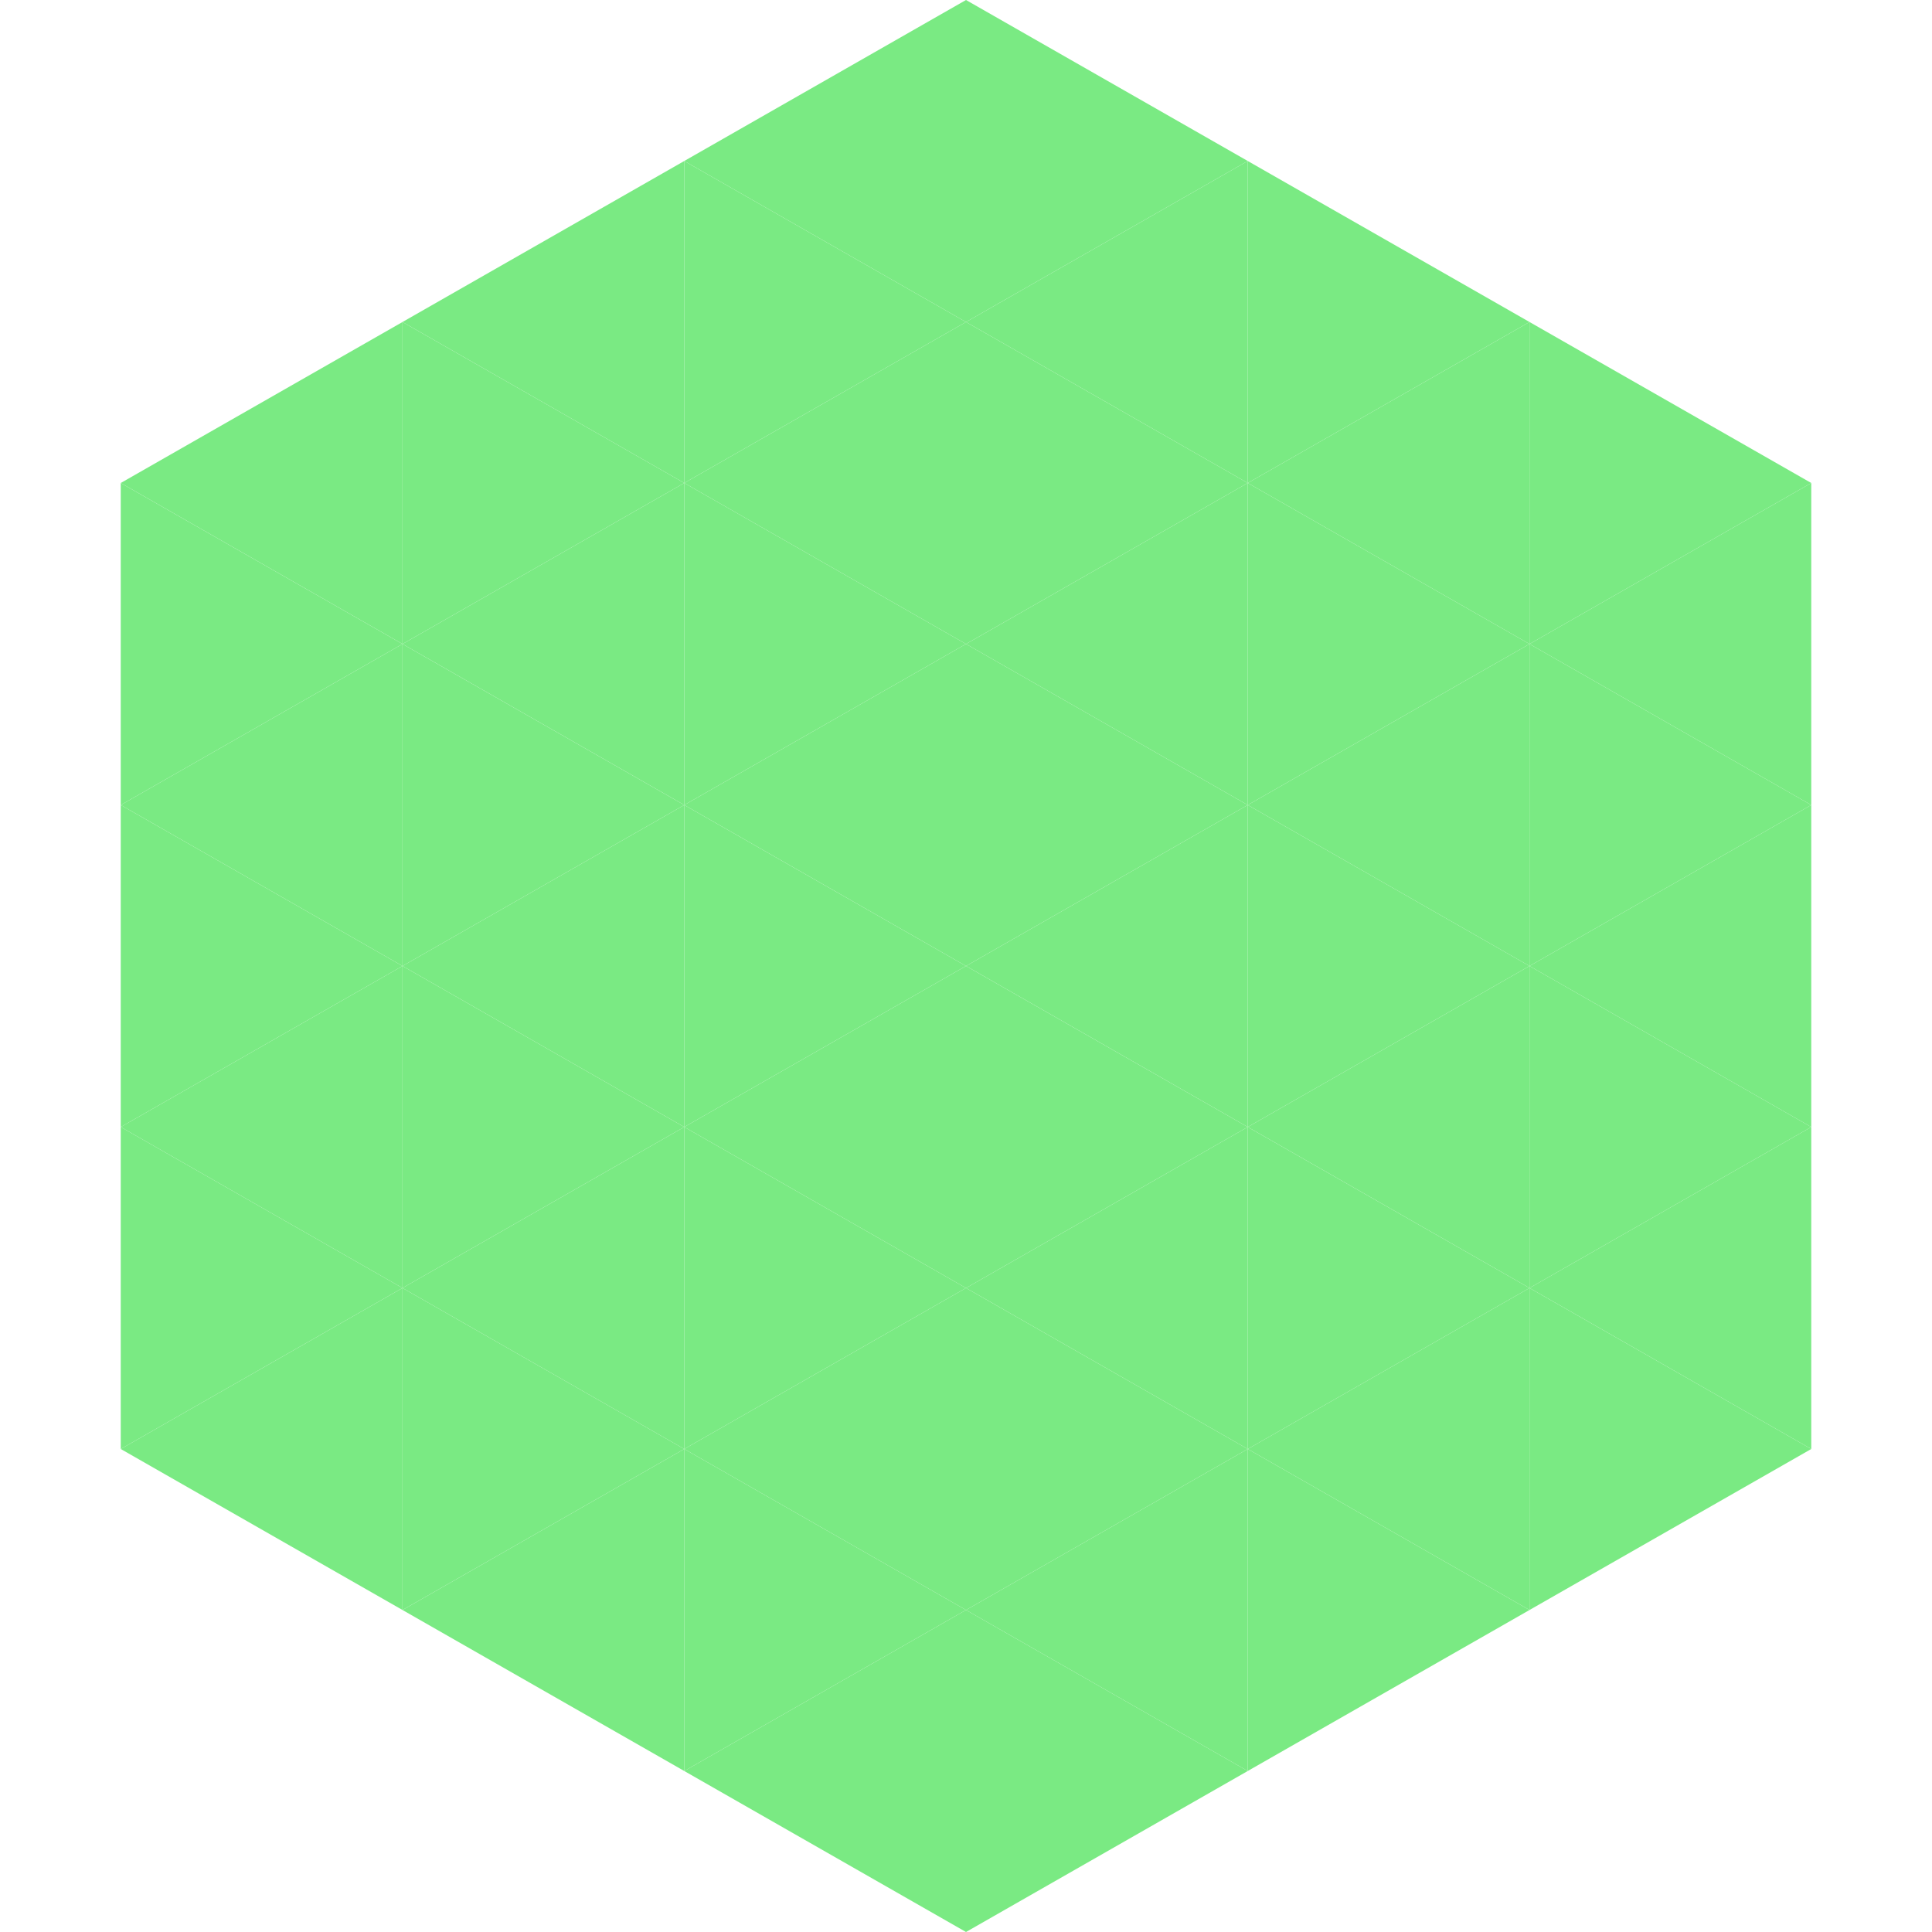 <?xml version="1.0"?>
<!-- Generated by SVGo -->
<svg width="240" height="240"
     xmlns="http://www.w3.org/2000/svg"
     xmlns:xlink="http://www.w3.org/1999/xlink">
<polygon points="50,40 15,60 50,80" style="fill:rgb(122,234,131)" />
<polygon points="190,40 225,60 190,80" style="fill:rgb(122,234,131)" />
<polygon points="15,60 50,80 15,100" style="fill:rgb(122,234,131)" />
<polygon points="225,60 190,80 225,100" style="fill:rgb(122,234,131)" />
<polygon points="50,80 15,100 50,120" style="fill:rgb(122,234,131)" />
<polygon points="190,80 225,100 190,120" style="fill:rgb(122,234,131)" />
<polygon points="15,100 50,120 15,140" style="fill:rgb(122,234,131)" />
<polygon points="225,100 190,120 225,140" style="fill:rgb(122,234,131)" />
<polygon points="50,120 15,140 50,160" style="fill:rgb(122,234,131)" />
<polygon points="190,120 225,140 190,160" style="fill:rgb(122,234,131)" />
<polygon points="15,140 50,160 15,180" style="fill:rgb(122,234,131)" />
<polygon points="225,140 190,160 225,180" style="fill:rgb(122,234,131)" />
<polygon points="50,160 15,180 50,200" style="fill:rgb(122,234,131)" />
<polygon points="190,160 225,180 190,200" style="fill:rgb(122,234,131)" />
<polygon points="15,180 50,200 15,220" style="fill:rgb(255,255,255); fill-opacity:0" />
<polygon points="225,180 190,200 225,220" style="fill:rgb(255,255,255); fill-opacity:0" />
<polygon points="50,0 85,20 50,40" style="fill:rgb(255,255,255); fill-opacity:0" />
<polygon points="190,0 155,20 190,40" style="fill:rgb(255,255,255); fill-opacity:0" />
<polygon points="85,20 50,40 85,60" style="fill:rgb(122,234,131)" />
<polygon points="155,20 190,40 155,60" style="fill:rgb(122,234,131)" />
<polygon points="50,40 85,60 50,80" style="fill:rgb(122,234,131)" />
<polygon points="190,40 155,60 190,80" style="fill:rgb(122,234,131)" />
<polygon points="85,60 50,80 85,100" style="fill:rgb(122,234,131)" />
<polygon points="155,60 190,80 155,100" style="fill:rgb(122,234,131)" />
<polygon points="50,80 85,100 50,120" style="fill:rgb(122,234,131)" />
<polygon points="190,80 155,100 190,120" style="fill:rgb(122,234,131)" />
<polygon points="85,100 50,120 85,140" style="fill:rgb(122,234,131)" />
<polygon points="155,100 190,120 155,140" style="fill:rgb(122,234,131)" />
<polygon points="50,120 85,140 50,160" style="fill:rgb(122,234,131)" />
<polygon points="190,120 155,140 190,160" style="fill:rgb(122,234,131)" />
<polygon points="85,140 50,160 85,180" style="fill:rgb(122,234,131)" />
<polygon points="155,140 190,160 155,180" style="fill:rgb(122,234,131)" />
<polygon points="50,160 85,180 50,200" style="fill:rgb(122,234,131)" />
<polygon points="190,160 155,180 190,200" style="fill:rgb(122,234,131)" />
<polygon points="85,180 50,200 85,220" style="fill:rgb(122,234,131)" />
<polygon points="155,180 190,200 155,220" style="fill:rgb(122,234,131)" />
<polygon points="120,0 85,20 120,40" style="fill:rgb(122,234,131)" />
<polygon points="120,0 155,20 120,40" style="fill:rgb(122,234,131)" />
<polygon points="85,20 120,40 85,60" style="fill:rgb(122,234,131)" />
<polygon points="155,20 120,40 155,60" style="fill:rgb(122,234,131)" />
<polygon points="120,40 85,60 120,80" style="fill:rgb(122,234,131)" />
<polygon points="120,40 155,60 120,80" style="fill:rgb(122,234,131)" />
<polygon points="85,60 120,80 85,100" style="fill:rgb(122,234,131)" />
<polygon points="155,60 120,80 155,100" style="fill:rgb(122,234,131)" />
<polygon points="120,80 85,100 120,120" style="fill:rgb(122,234,131)" />
<polygon points="120,80 155,100 120,120" style="fill:rgb(122,234,131)" />
<polygon points="85,100 120,120 85,140" style="fill:rgb(122,234,131)" />
<polygon points="155,100 120,120 155,140" style="fill:rgb(122,234,131)" />
<polygon points="120,120 85,140 120,160" style="fill:rgb(122,234,131)" />
<polygon points="120,120 155,140 120,160" style="fill:rgb(122,234,131)" />
<polygon points="85,140 120,160 85,180" style="fill:rgb(122,234,131)" />
<polygon points="155,140 120,160 155,180" style="fill:rgb(122,234,131)" />
<polygon points="120,160 85,180 120,200" style="fill:rgb(122,234,131)" />
<polygon points="120,160 155,180 120,200" style="fill:rgb(122,234,131)" />
<polygon points="85,180 120,200 85,220" style="fill:rgb(122,234,131)" />
<polygon points="155,180 120,200 155,220" style="fill:rgb(122,234,131)" />
<polygon points="120,200 85,220 120,240" style="fill:rgb(122,234,131)" />
<polygon points="120,200 155,220 120,240" style="fill:rgb(122,234,131)" />
<polygon points="85,220 120,240 85,260" style="fill:rgb(255,255,255); fill-opacity:0" />
<polygon points="155,220 120,240 155,260" style="fill:rgb(255,255,255); fill-opacity:0" />
</svg>
